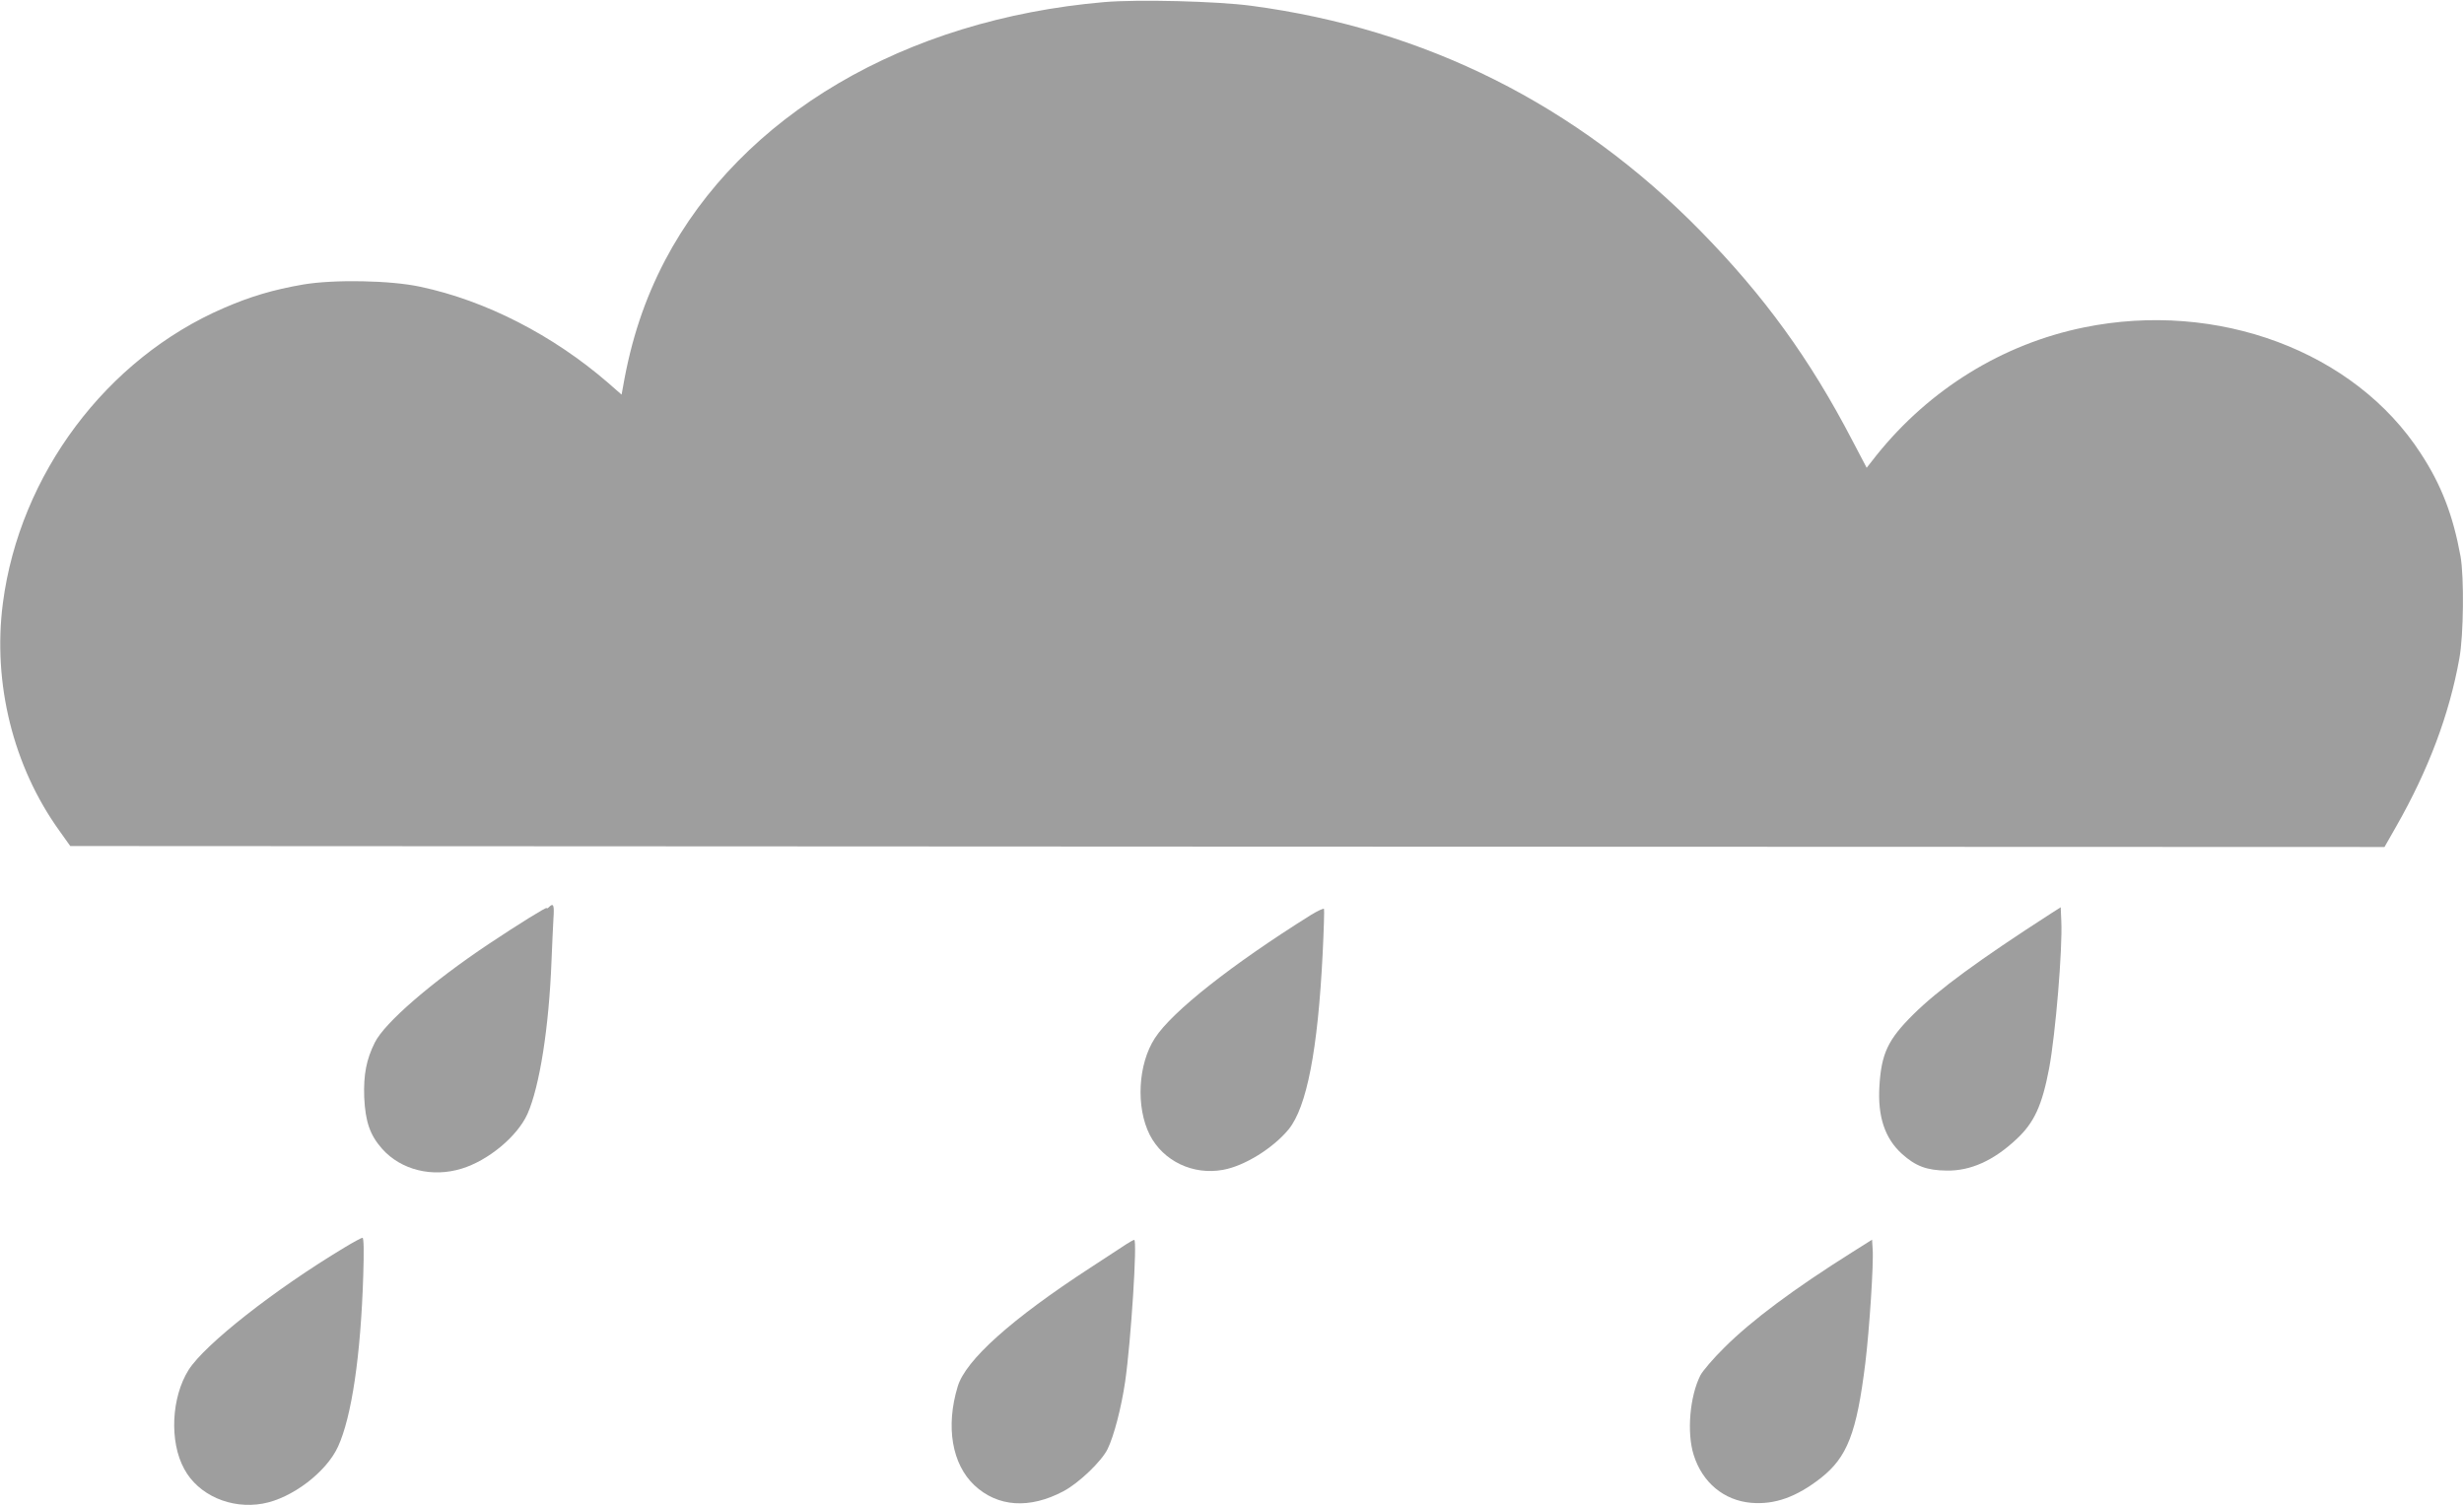 <?xml version="1.0" standalone="no"?>
<!DOCTYPE svg PUBLIC "-//W3C//DTD SVG 20010904//EN"
 "http://www.w3.org/TR/2001/REC-SVG-20010904/DTD/svg10.dtd">
<svg version="1.0" xmlns="http://www.w3.org/2000/svg"
 width="1280pt" height="782pt" viewBox="0 0 1280 782"
 preserveAspectRatio="xMidYMid meet">
<g transform="translate(0,782) scale(0.1,-0.1)"
fill="#9e9e9e" stroke="none">
<path d="M5735 7809 c-1036 -90 -1883 -588 -2280 -1341 -106 -203 -176 -411
-219 -660 l-7 -38 -72 63 c-285 246 -633 425 -972 497 -155 34 -451 39 -610
12 -156 -27 -274 -62 -412 -122 -610 -263 -1061 -865 -1148 -1533 -54 -415 53
-848 293 -1182 l57 -80 6011 -3 6011 -2 61 107 c167 293 276 582 328 873 22
120 25 421 6 530 -39 213 -99 370 -207 535 -343 530 -1056 796 -1750 654 -421
-86 -801 -320 -1077 -664 l-51 -65 -73 139 c-222 427 -459 753 -789 1090 -644
657 -1431 1051 -2335 1171 -181 24 -591 34 -765 19z"/>
<path d="M2852 3108 c-7 -7 -12 -9 -12 -5 0 7 -142 -81 -300 -186 -298 -199
-542 -410 -593 -513 -44 -88 -59 -167 -55 -284 6 -128 30 -197 94 -269 98
-109 259 -149 412 -102 138 42 289 167 342 284 63 142 112 450 125 797 3 80 8
178 10 218 5 71 0 83 -23 60z"/>
<path d="M6810 3067 c-412 -258 -721 -502 -810 -639 -89 -136 -100 -360 -27
-504 70 -136 225 -210 381 -181 111 20 259 112 340 210 94 115 152 411 177
914 6 122 9 226 7 231 -1 5 -32 -9 -68 -31z"/>
<path d="M10655 3075 c-374 -241 -587 -397 -716 -525 -132 -131 -166 -203
-176 -375 -9 -157 29 -269 117 -349 71 -64 129 -86 233 -87 124 -2 244 52 363
164 91 85 132 173 169 368 33 179 70 618 63 765 l-3 71 -50 -32z"/>
<path d="M1789 1339 c-364 -219 -724 -502 -809 -635 -90 -143 -101 -373 -23
-515 73 -136 243 -210 408 -180 151 27 330 163 391 296 71 155 118 474 131
888 4 127 3 197 -4 197 -5 0 -48 -23 -94 -51z"/>
<path d="M5850 1356 c-19 -13 -102 -67 -185 -121 -409 -266 -649 -480 -690
-618 -63 -208 -30 -403 87 -513 121 -113 286 -124 462 -31 81 43 199 156 230
220 33 68 71 214 91 350 30 207 64 738 47 736 -4 0 -23 -11 -42 -23z"/>
<path d="M9625 1317 c-307 -193 -524 -355 -666 -496 -59 -58 -115 -124 -126
-146 -55 -109 -71 -297 -35 -412 45 -145 158 -238 300 -250 122 -10 234 30
361 129 137 108 186 233 231 597 21 172 44 519 38 593 l-3 48 -100 -63z"/>
</g>
</svg>
